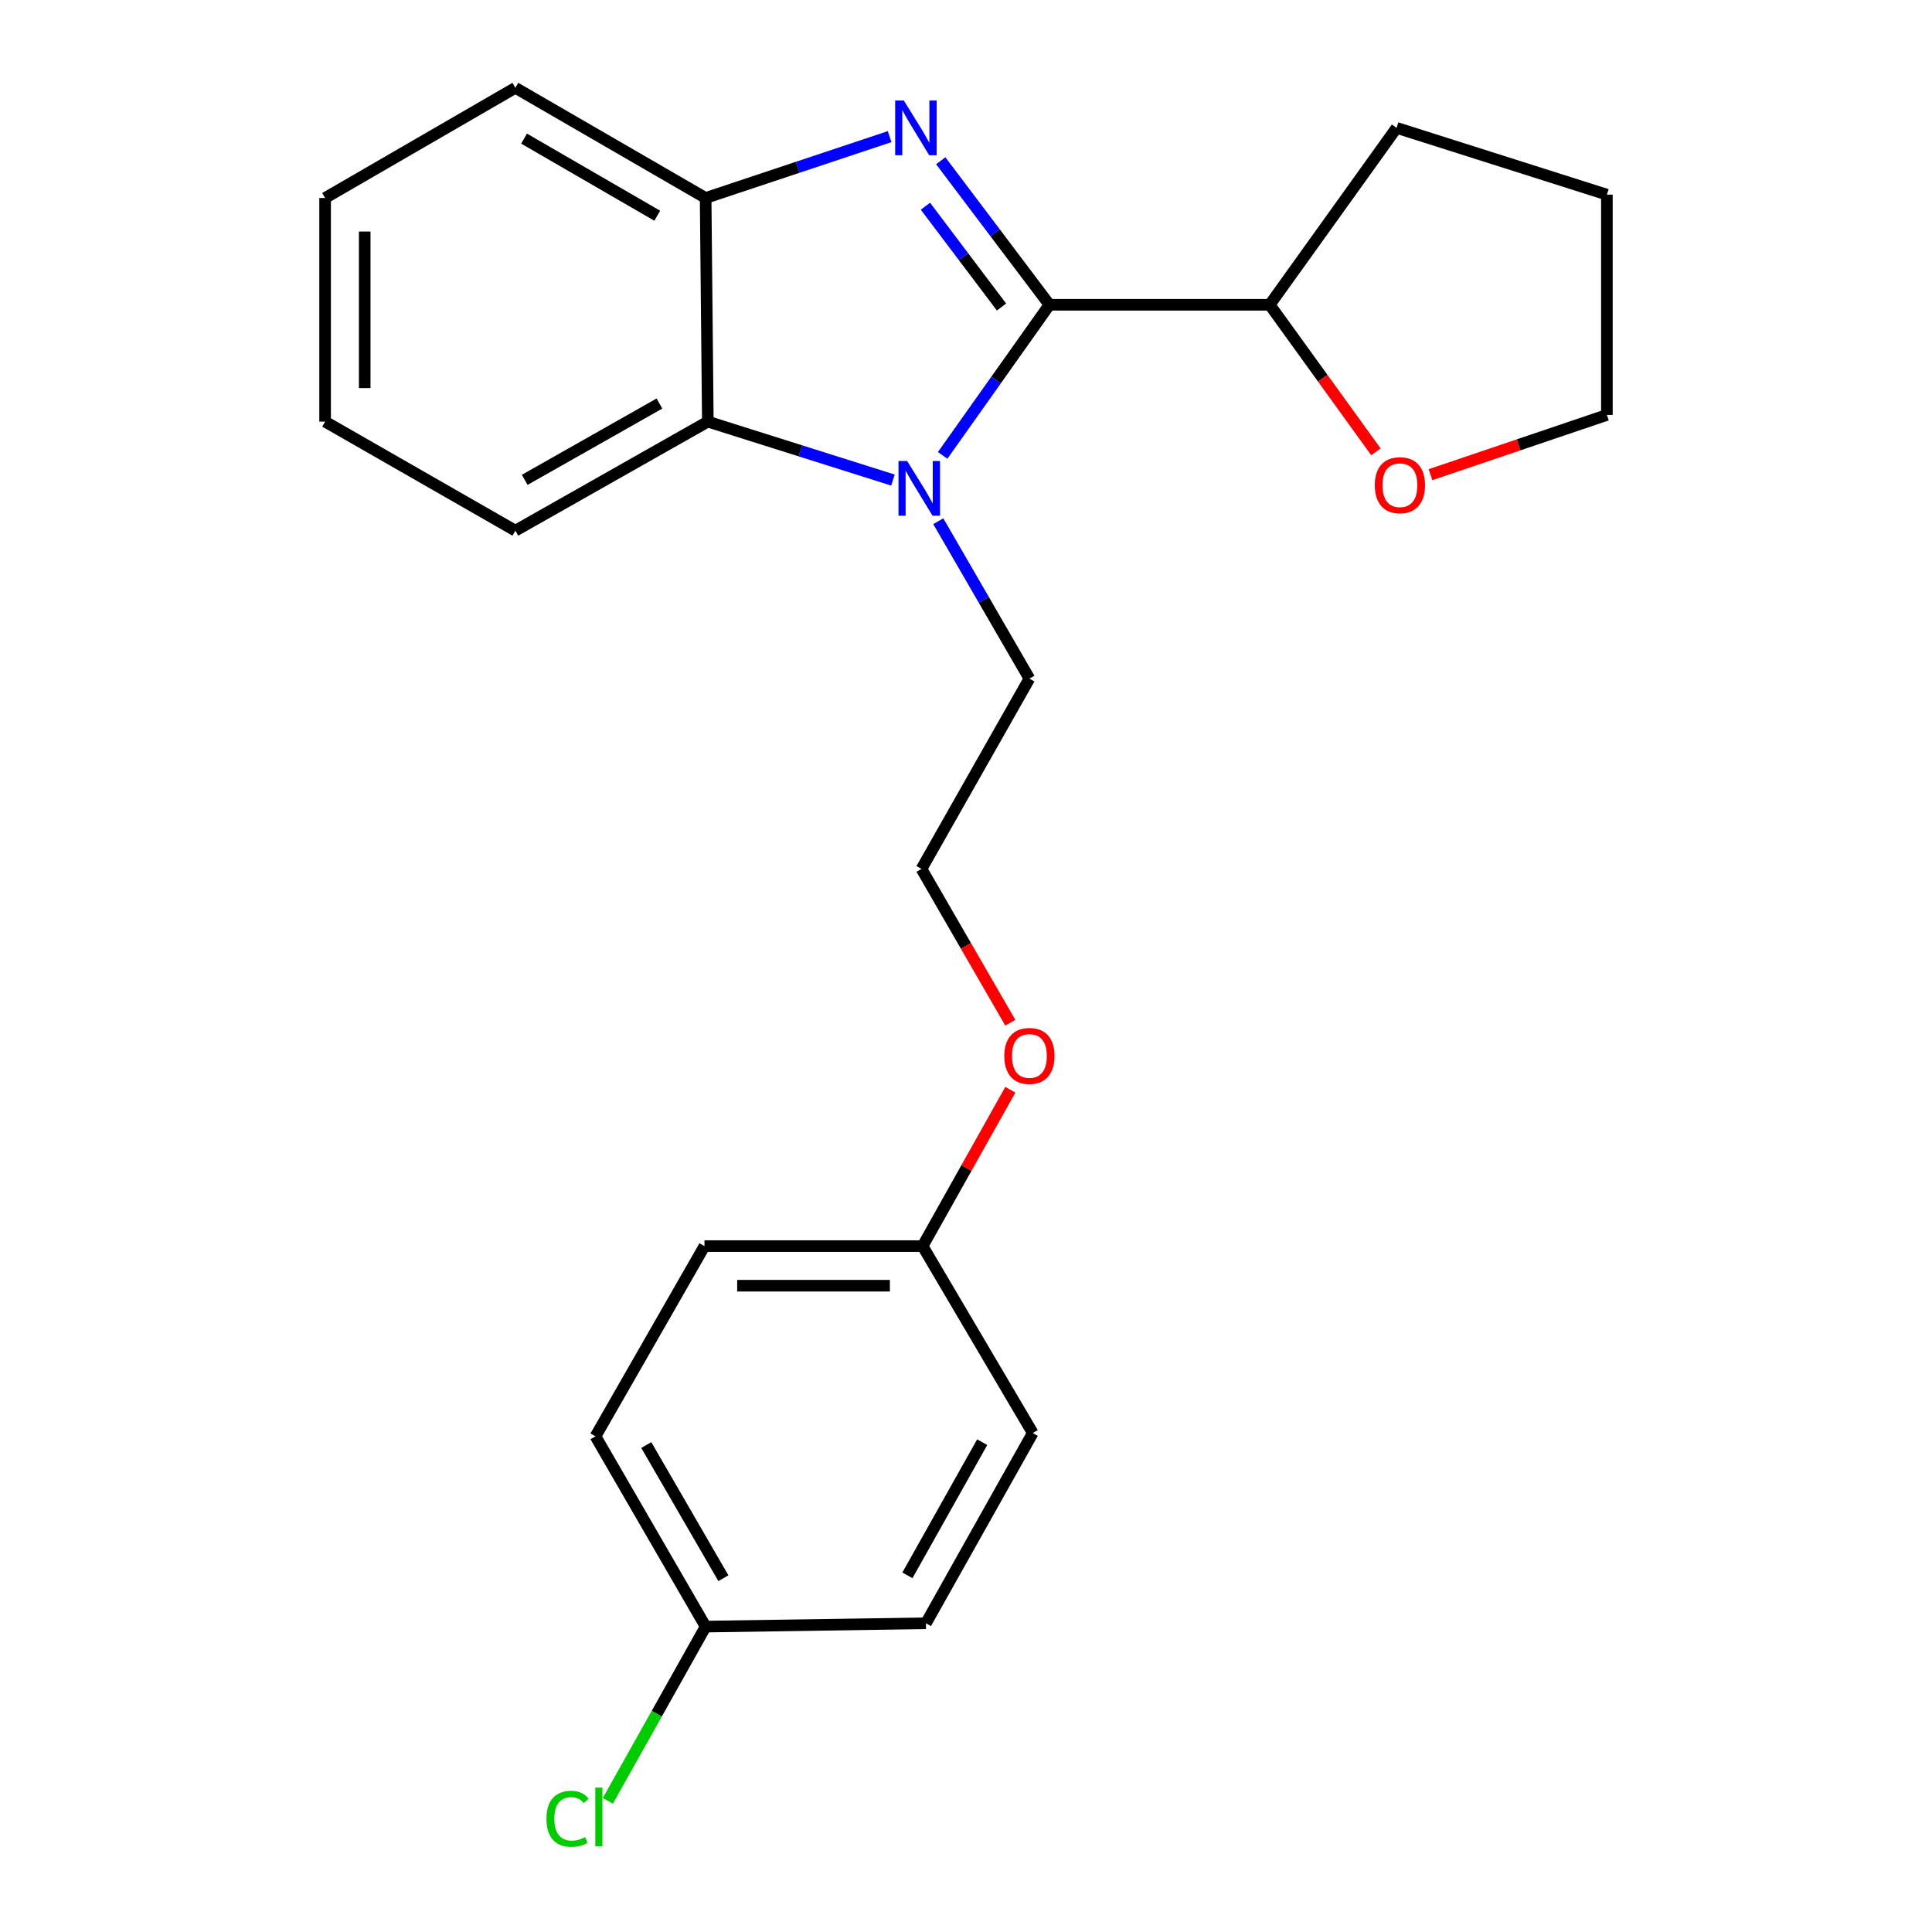 <?xml version='1.0' encoding='iso-8859-1'?>
<svg version='1.1' baseProfile='full'
              xmlns='http://www.w3.org/2000/svg'
                      xmlns:rdkit='http://www.rdkit.org/xml'
                      xmlns:xlink='http://www.w3.org/1999/xlink'
                  xml:space='preserve'
width='1000px' height='1000px' viewBox='0 0 1000 1000'>
<!-- END OF HEADER -->
<rect style='opacity:1.0;fill:#FFFFFF;stroke:none' width='1000' height='1000' x='0' y='0'> </rect>
<path class='bond-0' d='M 543.187,157.75 L 515.059,120.48' style='fill:none;fill-rule:evenodd;stroke:#000000;stroke-width:6px;stroke-linecap:butt;stroke-linejoin:miter;stroke-opacity:1' />
<path class='bond-0' d='M 515.059,120.48 L 486.93,83.21' style='fill:none;fill-rule:evenodd;stroke:#0000FF;stroke-width:6px;stroke-linecap:butt;stroke-linejoin:miter;stroke-opacity:1' />
<path class='bond-0' d='M 518.386,158.918 L 498.696,132.83' style='fill:none;fill-rule:evenodd;stroke:#000000;stroke-width:6px;stroke-linecap:butt;stroke-linejoin:miter;stroke-opacity:1' />
<path class='bond-0' d='M 498.696,132.83 L 479.006,106.741' style='fill:none;fill-rule:evenodd;stroke:#0000FF;stroke-width:6px;stroke-linecap:butt;stroke-linejoin:miter;stroke-opacity:1' />
<path class='bond-1' d='M 543.187,157.75 L 515.551,196.728' style='fill:none;fill-rule:evenodd;stroke:#000000;stroke-width:6px;stroke-linecap:butt;stroke-linejoin:miter;stroke-opacity:1' />
<path class='bond-1' d='M 515.551,196.728 L 487.914,235.707' style='fill:none;fill-rule:evenodd;stroke:#0000FF;stroke-width:6px;stroke-linecap:butt;stroke-linejoin:miter;stroke-opacity:1' />
<path class='bond-4' d='M 543.187,157.75 L 657.202,157.75' style='fill:none;fill-rule:evenodd;stroke:#000000;stroke-width:6px;stroke-linecap:butt;stroke-linejoin:miter;stroke-opacity:1' />
<path class='bond-3' d='M 460.47,70.721 L 412.852,86.6' style='fill:none;fill-rule:evenodd;stroke:#0000FF;stroke-width:6px;stroke-linecap:butt;stroke-linejoin:miter;stroke-opacity:1' />
<path class='bond-3' d='M 412.852,86.6 L 365.234,102.479' style='fill:none;fill-rule:evenodd;stroke:#000000;stroke-width:6px;stroke-linecap:butt;stroke-linejoin:miter;stroke-opacity:1' />
<path class='bond-2' d='M 462.201,248.484 L 414.287,233.36' style='fill:none;fill-rule:evenodd;stroke:#0000FF;stroke-width:6px;stroke-linecap:butt;stroke-linejoin:miter;stroke-opacity:1' />
<path class='bond-2' d='M 414.287,233.36 L 366.373,218.236' style='fill:none;fill-rule:evenodd;stroke:#000000;stroke-width:6px;stroke-linecap:butt;stroke-linejoin:miter;stroke-opacity:1' />
<path class='bond-6' d='M 485.654,269.784 L 509.239,310.522' style='fill:none;fill-rule:evenodd;stroke:#0000FF;stroke-width:6px;stroke-linecap:butt;stroke-linejoin:miter;stroke-opacity:1' />
<path class='bond-6' d='M 509.239,310.522 L 532.823,351.259' style='fill:none;fill-rule:evenodd;stroke:#000000;stroke-width:6px;stroke-linecap:butt;stroke-linejoin:miter;stroke-opacity:1' />
<path class='bond-16' d='M 366.373,218.236 L 266.754,274.669' style='fill:none;fill-rule:evenodd;stroke:#000000;stroke-width:6px;stroke-linecap:butt;stroke-linejoin:miter;stroke-opacity:1' />
<path class='bond-16' d='M 341.326,208.864 L 271.593,248.367' style='fill:none;fill-rule:evenodd;stroke:#000000;stroke-width:6px;stroke-linecap:butt;stroke-linejoin:miter;stroke-opacity:1' />
<path class='bond-23' d='M 366.373,218.236 L 365.234,102.479' style='fill:none;fill-rule:evenodd;stroke:#000000;stroke-width:6px;stroke-linecap:butt;stroke-linejoin:miter;stroke-opacity:1' />
<path class='bond-17' d='M 365.234,102.479 L 266.754,45.455' style='fill:none;fill-rule:evenodd;stroke:#000000;stroke-width:6px;stroke-linecap:butt;stroke-linejoin:miter;stroke-opacity:1' />
<path class='bond-17' d='M 340.19,111.666 L 271.254,71.749' style='fill:none;fill-rule:evenodd;stroke:#000000;stroke-width:6px;stroke-linecap:butt;stroke-linejoin:miter;stroke-opacity:1' />
<path class='bond-5' d='M 657.202,157.75 L 684.686,195.806' style='fill:none;fill-rule:evenodd;stroke:#000000;stroke-width:6px;stroke-linecap:butt;stroke-linejoin:miter;stroke-opacity:1' />
<path class='bond-5' d='M 684.686,195.806 L 712.17,233.862' style='fill:none;fill-rule:evenodd;stroke:#FF0000;stroke-width:6px;stroke-linecap:butt;stroke-linejoin:miter;stroke-opacity:1' />
<path class='bond-19' d='M 657.202,157.75 L 722.87,66.182' style='fill:none;fill-rule:evenodd;stroke:#000000;stroke-width:6px;stroke-linecap:butt;stroke-linejoin:miter;stroke-opacity:1' />
<path class='bond-18' d='M 740.418,245.699 L 786.072,230.236' style='fill:none;fill-rule:evenodd;stroke:#FF0000;stroke-width:6px;stroke-linecap:butt;stroke-linejoin:miter;stroke-opacity:1' />
<path class='bond-18' d='M 786.072,230.236 L 831.726,214.774' style='fill:none;fill-rule:evenodd;stroke:#000000;stroke-width:6px;stroke-linecap:butt;stroke-linejoin:miter;stroke-opacity:1' />
<path class='bond-15' d='M 532.823,351.259 L 476.96,449.751' style='fill:none;fill-rule:evenodd;stroke:#000000;stroke-width:6px;stroke-linecap:butt;stroke-linejoin:miter;stroke-opacity:1' />
<path class='bond-7' d='M 365.234,841.93 L 308.221,743.45' style='fill:none;fill-rule:evenodd;stroke:#000000;stroke-width:6px;stroke-linecap:butt;stroke-linejoin:miter;stroke-opacity:1' />
<path class='bond-7' d='M 374.424,816.887 L 334.515,747.951' style='fill:none;fill-rule:evenodd;stroke:#000000;stroke-width:6px;stroke-linecap:butt;stroke-linejoin:miter;stroke-opacity:1' />
<path class='bond-9' d='M 365.234,841.93 L 339.931,887.021' style='fill:none;fill-rule:evenodd;stroke:#000000;stroke-width:6px;stroke-linecap:butt;stroke-linejoin:miter;stroke-opacity:1' />
<path class='bond-9' d='M 339.931,887.021 L 314.627,932.111' style='fill:none;fill-rule:evenodd;stroke:#00CC00;stroke-width:6px;stroke-linecap:butt;stroke-linejoin:miter;stroke-opacity:1' />
<path class='bond-26' d='M 365.234,841.93 L 479.261,840.199' style='fill:none;fill-rule:evenodd;stroke:#000000;stroke-width:6px;stroke-linecap:butt;stroke-linejoin:miter;stroke-opacity:1' />
<path class='bond-8' d='M 477.541,644.981 L 500.248,604.521' style='fill:none;fill-rule:evenodd;stroke:#000000;stroke-width:6px;stroke-linecap:butt;stroke-linejoin:miter;stroke-opacity:1' />
<path class='bond-8' d='M 500.248,604.521 L 522.955,564.061' style='fill:none;fill-rule:evenodd;stroke:#FF0000;stroke-width:6px;stroke-linecap:butt;stroke-linejoin:miter;stroke-opacity:1' />
<path class='bond-12' d='M 477.541,644.981 L 534.554,741.73' style='fill:none;fill-rule:evenodd;stroke:#000000;stroke-width:6px;stroke-linecap:butt;stroke-linejoin:miter;stroke-opacity:1' />
<path class='bond-13' d='M 477.541,644.981 L 364.631,644.981' style='fill:none;fill-rule:evenodd;stroke:#000000;stroke-width:6px;stroke-linecap:butt;stroke-linejoin:miter;stroke-opacity:1' />
<path class='bond-13' d='M 460.604,665.481 L 381.567,665.481' style='fill:none;fill-rule:evenodd;stroke:#000000;stroke-width:6px;stroke-linecap:butt;stroke-linejoin:miter;stroke-opacity:1' />
<path class='bond-10' d='M 479.261,840.199 L 534.554,741.73' style='fill:none;fill-rule:evenodd;stroke:#000000;stroke-width:6px;stroke-linecap:butt;stroke-linejoin:miter;stroke-opacity:1' />
<path class='bond-10' d='M 469.68,815.391 L 508.385,746.463' style='fill:none;fill-rule:evenodd;stroke:#000000;stroke-width:6px;stroke-linecap:butt;stroke-linejoin:miter;stroke-opacity:1' />
<path class='bond-11' d='M 308.221,743.45 L 364.631,644.981' style='fill:none;fill-rule:evenodd;stroke:#000000;stroke-width:6px;stroke-linecap:butt;stroke-linejoin:miter;stroke-opacity:1' />
<path class='bond-14' d='M 522.94,529.365 L 499.95,489.558' style='fill:none;fill-rule:evenodd;stroke:#FF0000;stroke-width:6px;stroke-linecap:butt;stroke-linejoin:miter;stroke-opacity:1' />
<path class='bond-14' d='M 499.95,489.558 L 476.96,449.751' style='fill:none;fill-rule:evenodd;stroke:#000000;stroke-width:6px;stroke-linecap:butt;stroke-linejoin:miter;stroke-opacity:1' />
<path class='bond-21' d='M 266.754,274.669 L 168.274,218.236' style='fill:none;fill-rule:evenodd;stroke:#000000;stroke-width:6px;stroke-linecap:butt;stroke-linejoin:miter;stroke-opacity:1' />
<path class='bond-22' d='M 266.754,45.455 L 168.274,102.479' style='fill:none;fill-rule:evenodd;stroke:#000000;stroke-width:6px;stroke-linecap:butt;stroke-linejoin:miter;stroke-opacity:1' />
<path class='bond-24' d='M 831.726,214.774 L 831.726,100.748' style='fill:none;fill-rule:evenodd;stroke:#000000;stroke-width:6px;stroke-linecap:butt;stroke-linejoin:miter;stroke-opacity:1' />
<path class='bond-20' d='M 722.87,66.182 L 831.726,100.748' style='fill:none;fill-rule:evenodd;stroke:#000000;stroke-width:6px;stroke-linecap:butt;stroke-linejoin:miter;stroke-opacity:1' />
<path class='bond-25' d='M 168.274,218.236 L 168.274,102.479' style='fill:none;fill-rule:evenodd;stroke:#000000;stroke-width:6px;stroke-linecap:butt;stroke-linejoin:miter;stroke-opacity:1' />
<path class='bond-25' d='M 188.774,200.873 L 188.774,119.843' style='fill:none;fill-rule:evenodd;stroke:#000000;stroke-width:6px;stroke-linecap:butt;stroke-linejoin:miter;stroke-opacity:1' />
<path  class='atom-1' d='M 467.819 52.022
L 477.099 67.022
Q 478.019 68.502, 479.499 71.182
Q 480.979 73.862, 481.059 74.022
L 481.059 52.022
L 484.819 52.022
L 484.819 80.342
L 480.939 80.342
L 470.979 63.942
Q 469.819 62.022, 468.579 59.822
Q 467.379 57.622, 467.019 56.942
L 467.019 80.342
L 463.339 80.342
L 463.339 52.022
L 467.819 52.022
' fill='#0000FF'/>
<path  class='atom-2' d='M 469.55 238.619
L 478.83 253.619
Q 479.75 255.099, 481.23 257.779
Q 482.71 260.459, 482.79 260.619
L 482.79 238.619
L 486.55 238.619
L 486.55 266.939
L 482.67 266.939
L 472.71 250.539
Q 471.55 248.619, 470.31 246.419
Q 469.11 244.219, 468.75 243.539
L 468.75 266.939
L 465.07 266.939
L 465.07 238.619
L 469.55 238.619
' fill='#0000FF'/>
<path  class='atom-6' d='M 711.59 251.139
Q 711.59 244.339, 714.95 240.539
Q 718.31 236.739, 724.59 236.739
Q 730.87 236.739, 734.23 240.539
Q 737.59 244.339, 737.59 251.139
Q 737.59 258.019, 734.19 261.939
Q 730.79 265.819, 724.59 265.819
Q 718.35 265.819, 714.95 261.939
Q 711.59 258.059, 711.59 251.139
M 724.59 262.619
Q 728.91 262.619, 731.23 259.739
Q 733.59 256.819, 733.59 251.139
Q 733.59 245.579, 731.23 242.779
Q 728.91 239.939, 724.59 239.939
Q 720.27 239.939, 717.91 242.739
Q 715.59 245.539, 715.59 251.139
Q 715.59 256.859, 717.91 259.739
Q 720.27 262.619, 724.59 262.619
' fill='#FF0000'/>
<path  class='atom-10' d='M 282.844 941.402
Q 282.844 934.362, 286.124 930.682
Q 289.444 926.962, 295.724 926.962
Q 301.564 926.962, 304.684 931.082
L 302.044 933.242
Q 299.764 930.242, 295.724 930.242
Q 291.444 930.242, 289.164 933.122
Q 286.924 935.962, 286.924 941.402
Q 286.924 947.002, 289.244 949.882
Q 291.604 952.762, 296.164 952.762
Q 299.284 952.762, 302.924 950.882
L 304.044 953.882
Q 302.564 954.842, 300.324 955.402
Q 298.084 955.962, 295.604 955.962
Q 289.444 955.962, 286.124 952.202
Q 282.844 948.442, 282.844 941.402
' fill='#00CC00'/>
<path  class='atom-10' d='M 308.124 925.242
L 311.804 925.242
L 311.804 955.602
L 308.124 955.602
L 308.124 925.242
' fill='#00CC00'/>
<path  class='atom-15' d='M 519.823 546.558
Q 519.823 539.758, 523.183 535.958
Q 526.543 532.158, 532.823 532.158
Q 539.103 532.158, 542.463 535.958
Q 545.823 539.758, 545.823 546.558
Q 545.823 553.438, 542.423 557.358
Q 539.023 561.238, 532.823 561.238
Q 526.583 561.238, 523.183 557.358
Q 519.823 553.478, 519.823 546.558
M 532.823 558.038
Q 537.143 558.038, 539.463 555.158
Q 541.823 552.238, 541.823 546.558
Q 541.823 540.998, 539.463 538.198
Q 537.143 535.358, 532.823 535.358
Q 528.503 535.358, 526.143 538.158
Q 523.823 540.958, 523.823 546.558
Q 523.823 552.278, 526.143 555.158
Q 528.503 558.038, 532.823 558.038
' fill='#FF0000'/>
</svg>
